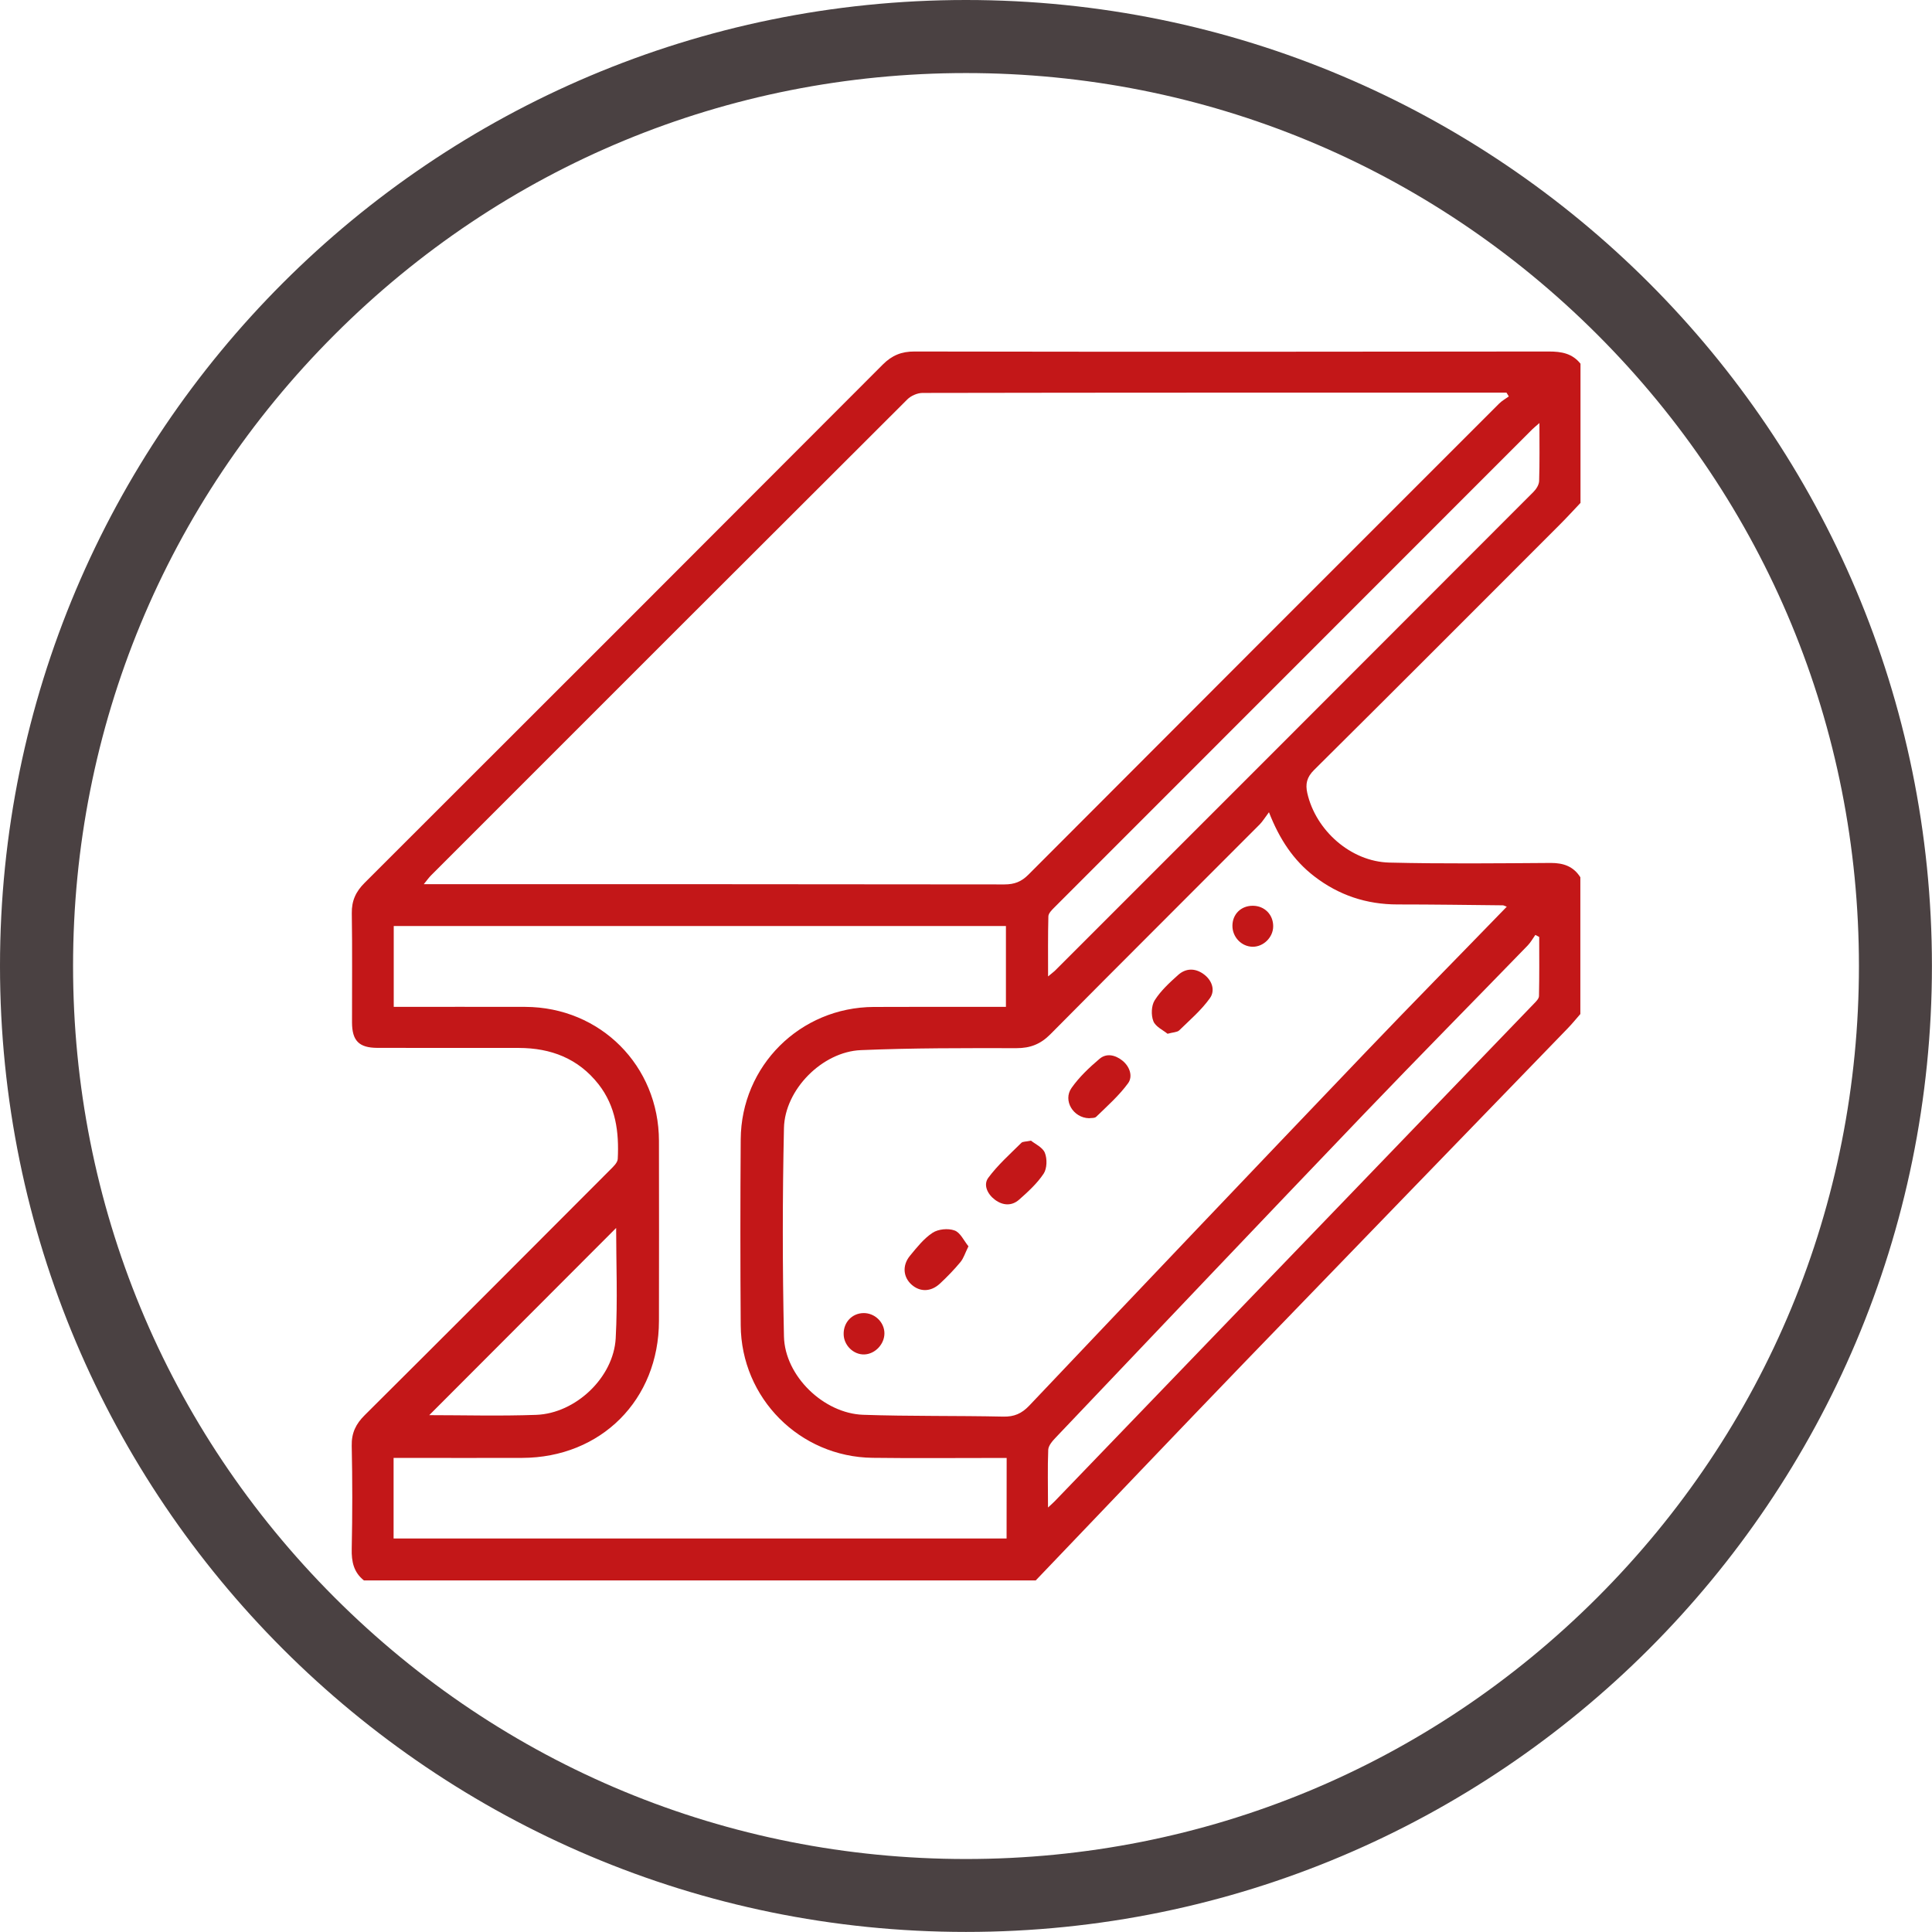 <svg xmlns="http://www.w3.org/2000/svg" xmlns:xlink="http://www.w3.org/1999/xlink" id="Capa_1" x="0px" y="0px" viewBox="0 0 264.43 264.43" style="enable-background:new 0 0 264.43 264.43;" xml:space="preserve"><style type="text/css">	.st0{fill:#C31718;}	.st1{fill:#4A4142;}</style><g>	<path class="st0" d="M216.3,120.07c0,6.24,0,12.48,0,18.72c-0.57,0.65-1.12,1.33-1.72,1.95c-14.68,15.17-29.38,30.32-44.04,45.51  c-9.63,9.98-19.19,20.04-28.78,30.06c-30.65,0-61.3,0-91.95,0c-1.4-1.11-1.71-2.57-1.67-4.31c0.1-4.7,0.1-9.41,0-14.12  c-0.04-1.75,0.57-2.99,1.77-4.18c11.21-11.15,22.38-22.34,33.55-33.54c0.44-0.44,1.06-1,1.09-1.53c0.19-3.67-0.26-7.2-2.63-10.23  c-2.78-3.54-6.53-4.96-10.91-4.97c-6.46-0.01-12.91,0.01-19.37-0.01c-2.51-0.01-3.45-0.98-3.46-3.47  c-0.01-4.98,0.05-9.96-0.03-14.94c-0.03-1.74,0.56-2.99,1.77-4.19c23.66-23.62,47.3-47.27,70.91-70.93  c1.25-1.25,2.56-1.79,4.34-1.78c28.94,0.05,57.89,0.04,86.83,0c1.74,0,3.2,0.27,4.32,1.67c0,6.35,0,12.7,0,19.05  c-0.93,0.98-1.84,1.98-2.8,2.94c-11.21,11.22-22.41,22.45-33.67,33.62c-1,0.99-1.2,1.92-0.92,3.17c1.16,5.1,5.95,9.37,11.22,9.5  c7.37,0.18,14.75,0.1,22.13,0.05C214.01,118.11,215.36,118.59,216.3,120.07z M206.51,54.26c-0.11-0.17-0.21-0.35-0.32-0.52  c-0.31,0-0.62,0-0.94,0c-26.33,0-52.65-0.01-78.98,0.04c-0.71,0-1.6,0.39-2.1,0.9c-21.74,21.69-43.45,43.4-65.16,65.12  c-0.31,0.31-0.57,0.68-1.01,1.22c0.93,0,1.53,0,2.13,0c25.78,0,51.56-0.01,77.34,0.03c1.36,0,2.32-0.36,3.29-1.34  c21.45-21.51,42.94-42.99,64.42-64.47C205.57,54.85,206.07,54.58,206.51,54.26z M206.23,124.1c-0.25-0.09-0.39-0.18-0.53-0.19  c-4.81-0.05-9.61-0.12-14.42-0.12c-4.25,0-8.04-1.26-11.4-3.85c-2.83-2.18-4.74-5.04-6.2-8.77c-0.56,0.74-0.87,1.27-1.29,1.69  c-9.54,9.57-19.12,19.1-28.63,28.7c-1.34,1.35-2.74,1.9-4.63,1.9c-7.11-0.01-14.22-0.03-21.31,0.27  c-5.26,0.22-10.4,5.38-10.52,10.66c-0.21,9.51-0.21,19.02,0,28.53c0.12,5.41,5.44,10.53,10.83,10.72  c6.39,0.22,12.79,0.11,19.19,0.25c1.49,0.03,2.51-0.41,3.55-1.5c15.28-16.12,30.59-32.21,45.94-48.27  C193.19,137.44,199.68,130.86,206.23,124.1z M137.78,199.55c-0.75,0-1.34,0-1.93,0c-5.47,0-10.94,0.05-16.42-0.02  c-9.97-0.12-17.98-8.16-18.05-18.14c-0.06-8.48-0.06-16.97,0-25.45c0.07-10.06,8.13-18.07,18.2-18.12  c5.47-0.03,10.94-0.01,16.42-0.01c0.58,0,1.15,0,1.68,0c0-3.87,0-7.5,0-11.07c-28.02,0-55.91,0-83.79,0c0,3.74,0,7.36,0,11.07  c6.09,0,12.05-0.02,18.01,0c10.28,0.04,18.27,8.06,18.29,18.34c0.02,8.21,0.01,16.42,0,24.63c-0.01,10.8-7.92,18.73-18.73,18.76  c-5.31,0.02-10.62,0-15.92,0c-0.57,0-1.14,0-1.67,0c0,3.86,0,7.45,0,11.03c28.03,0,55.96,0,83.9,0  C137.78,206.9,137.78,203.35,137.78,199.55z M143.44,206.33c0.54-0.5,0.75-0.68,0.93-0.87c21.86-22.69,43.73-45.39,65.58-68.09  c0.29-0.3,0.69-0.69,0.69-1.05c0.06-2.69,0.03-5.39,0.03-8.08c-0.18-0.09-0.35-0.19-0.53-0.28c-0.35,0.49-0.64,1.03-1.06,1.46  c-7.47,7.7-15,15.33-22.42,23.07c-14.08,14.7-28.09,29.46-42.11,44.21c-0.47,0.49-1.05,1.13-1.08,1.73  C143.37,200.92,143.44,203.42,143.44,206.33z M210.7,57.9c-0.51,0.45-0.76,0.64-0.98,0.86c-21.82,21.82-43.64,43.65-65.45,65.48  c-0.33,0.33-0.77,0.77-0.78,1.18c-0.07,2.64-0.04,5.29-0.04,8.22c0.52-0.44,0.78-0.62,1-0.84c21.82-21.82,43.64-43.64,65.44-65.48  c0.39-0.39,0.76-0.99,0.77-1.51C210.74,63.3,210.7,60.78,210.7,57.9z M84.33,168.07c-8.4,8.42-17.09,17.12-25.58,25.62  c4.62,0,9.63,0.14,14.64-0.04c5.39-0.2,10.58-5.1,10.88-10.48C84.55,178,84.33,172.8,84.33,168.07z"></path>	<path class="st0" d="M132.55,170.58c-0.46,0.93-0.66,1.63-1.09,2.15c-0.87,1.05-1.83,2.04-2.83,2.97  c-1.24,1.14-2.72,1.14-3.86,0.13c-1.16-1.03-1.31-2.64-0.22-3.96c0.94-1.14,1.89-2.35,3.09-3.14c0.77-0.51,2.13-0.64,3-0.32  C131.43,168.68,131.92,169.8,132.55,170.58z"></path>	<path class="st0" d="M159.8,141.49c-0.59-0.49-1.64-0.96-1.94-1.72c-0.33-0.83-0.28-2.13,0.18-2.86c0.83-1.31,2.03-2.41,3.2-3.46  c1.04-0.94,2.31-0.97,3.46-0.15c1.17,0.82,1.67,2.22,0.91,3.3c-1.17,1.65-2.76,3.01-4.23,4.44  C161.1,141.29,160.56,141.28,159.8,141.49z"></path>	<path class="st0" d="M149.06,153.05c-2.17-0.05-3.6-2.42-2.41-4.13c1.05-1.5,2.43-2.8,3.83-3.99c0.97-0.83,2.18-0.54,3.16,0.25  c1.01,0.82,1.43,2.16,0.76,3.08c-1.23,1.69-2.84,3.11-4.35,4.58C149.83,153.07,149.33,153,149.06,153.05z"></path>	<path class="st0" d="M141.11,156.12c0.55,0.45,1.6,0.91,1.9,1.67c0.33,0.82,0.3,2.14-0.17,2.85c-0.89,1.34-2.13,2.47-3.35,3.55  c-1.01,0.9-2.24,0.82-3.31,0.02c-1.02-0.76-1.63-2.03-0.92-3c1.3-1.76,2.97-3.24,4.53-4.79  C139.97,156.23,140.4,156.27,141.11,156.12z"></path>	<path class="st0" d="M171.42,129.58c-1.51-0.03-2.75-1.33-2.74-2.88c0.01-1.6,1.2-2.75,2.82-2.73c1.59,0.02,2.77,1.22,2.76,2.82  C174.25,128.3,172.92,129.61,171.42,129.58z"></path>	<path class="st0" d="M118.17,179.72c1.54-0.03,2.86,1.23,2.88,2.74c0.02,1.5-1.27,2.87-2.75,2.92c-1.49,0.05-2.82-1.26-2.83-2.78  C115.44,181,116.61,179.75,118.17,179.72z"></path></g><path class="st1" d="M132.21,10c32.64,0,63.33,12.71,86.42,35.8c23.08,23.08,35.8,53.77,35.8,86.42s-12.71,63.33-35.8,86.42 c-23.08,23.08-53.77,35.8-86.42,35.8s-63.33-12.71-86.42-35.8C22.71,195.55,10,164.86,10,132.21S22.71,68.88,45.8,45.8 C68.88,22.71,99.57,10,132.21,10 M132.21,0C59.19,0,0,59.19,0,132.21s59.19,132.21,132.21,132.21s132.21-59.19,132.21-132.21 S205.23,0,132.21,0L132.21,0z"></path></svg>